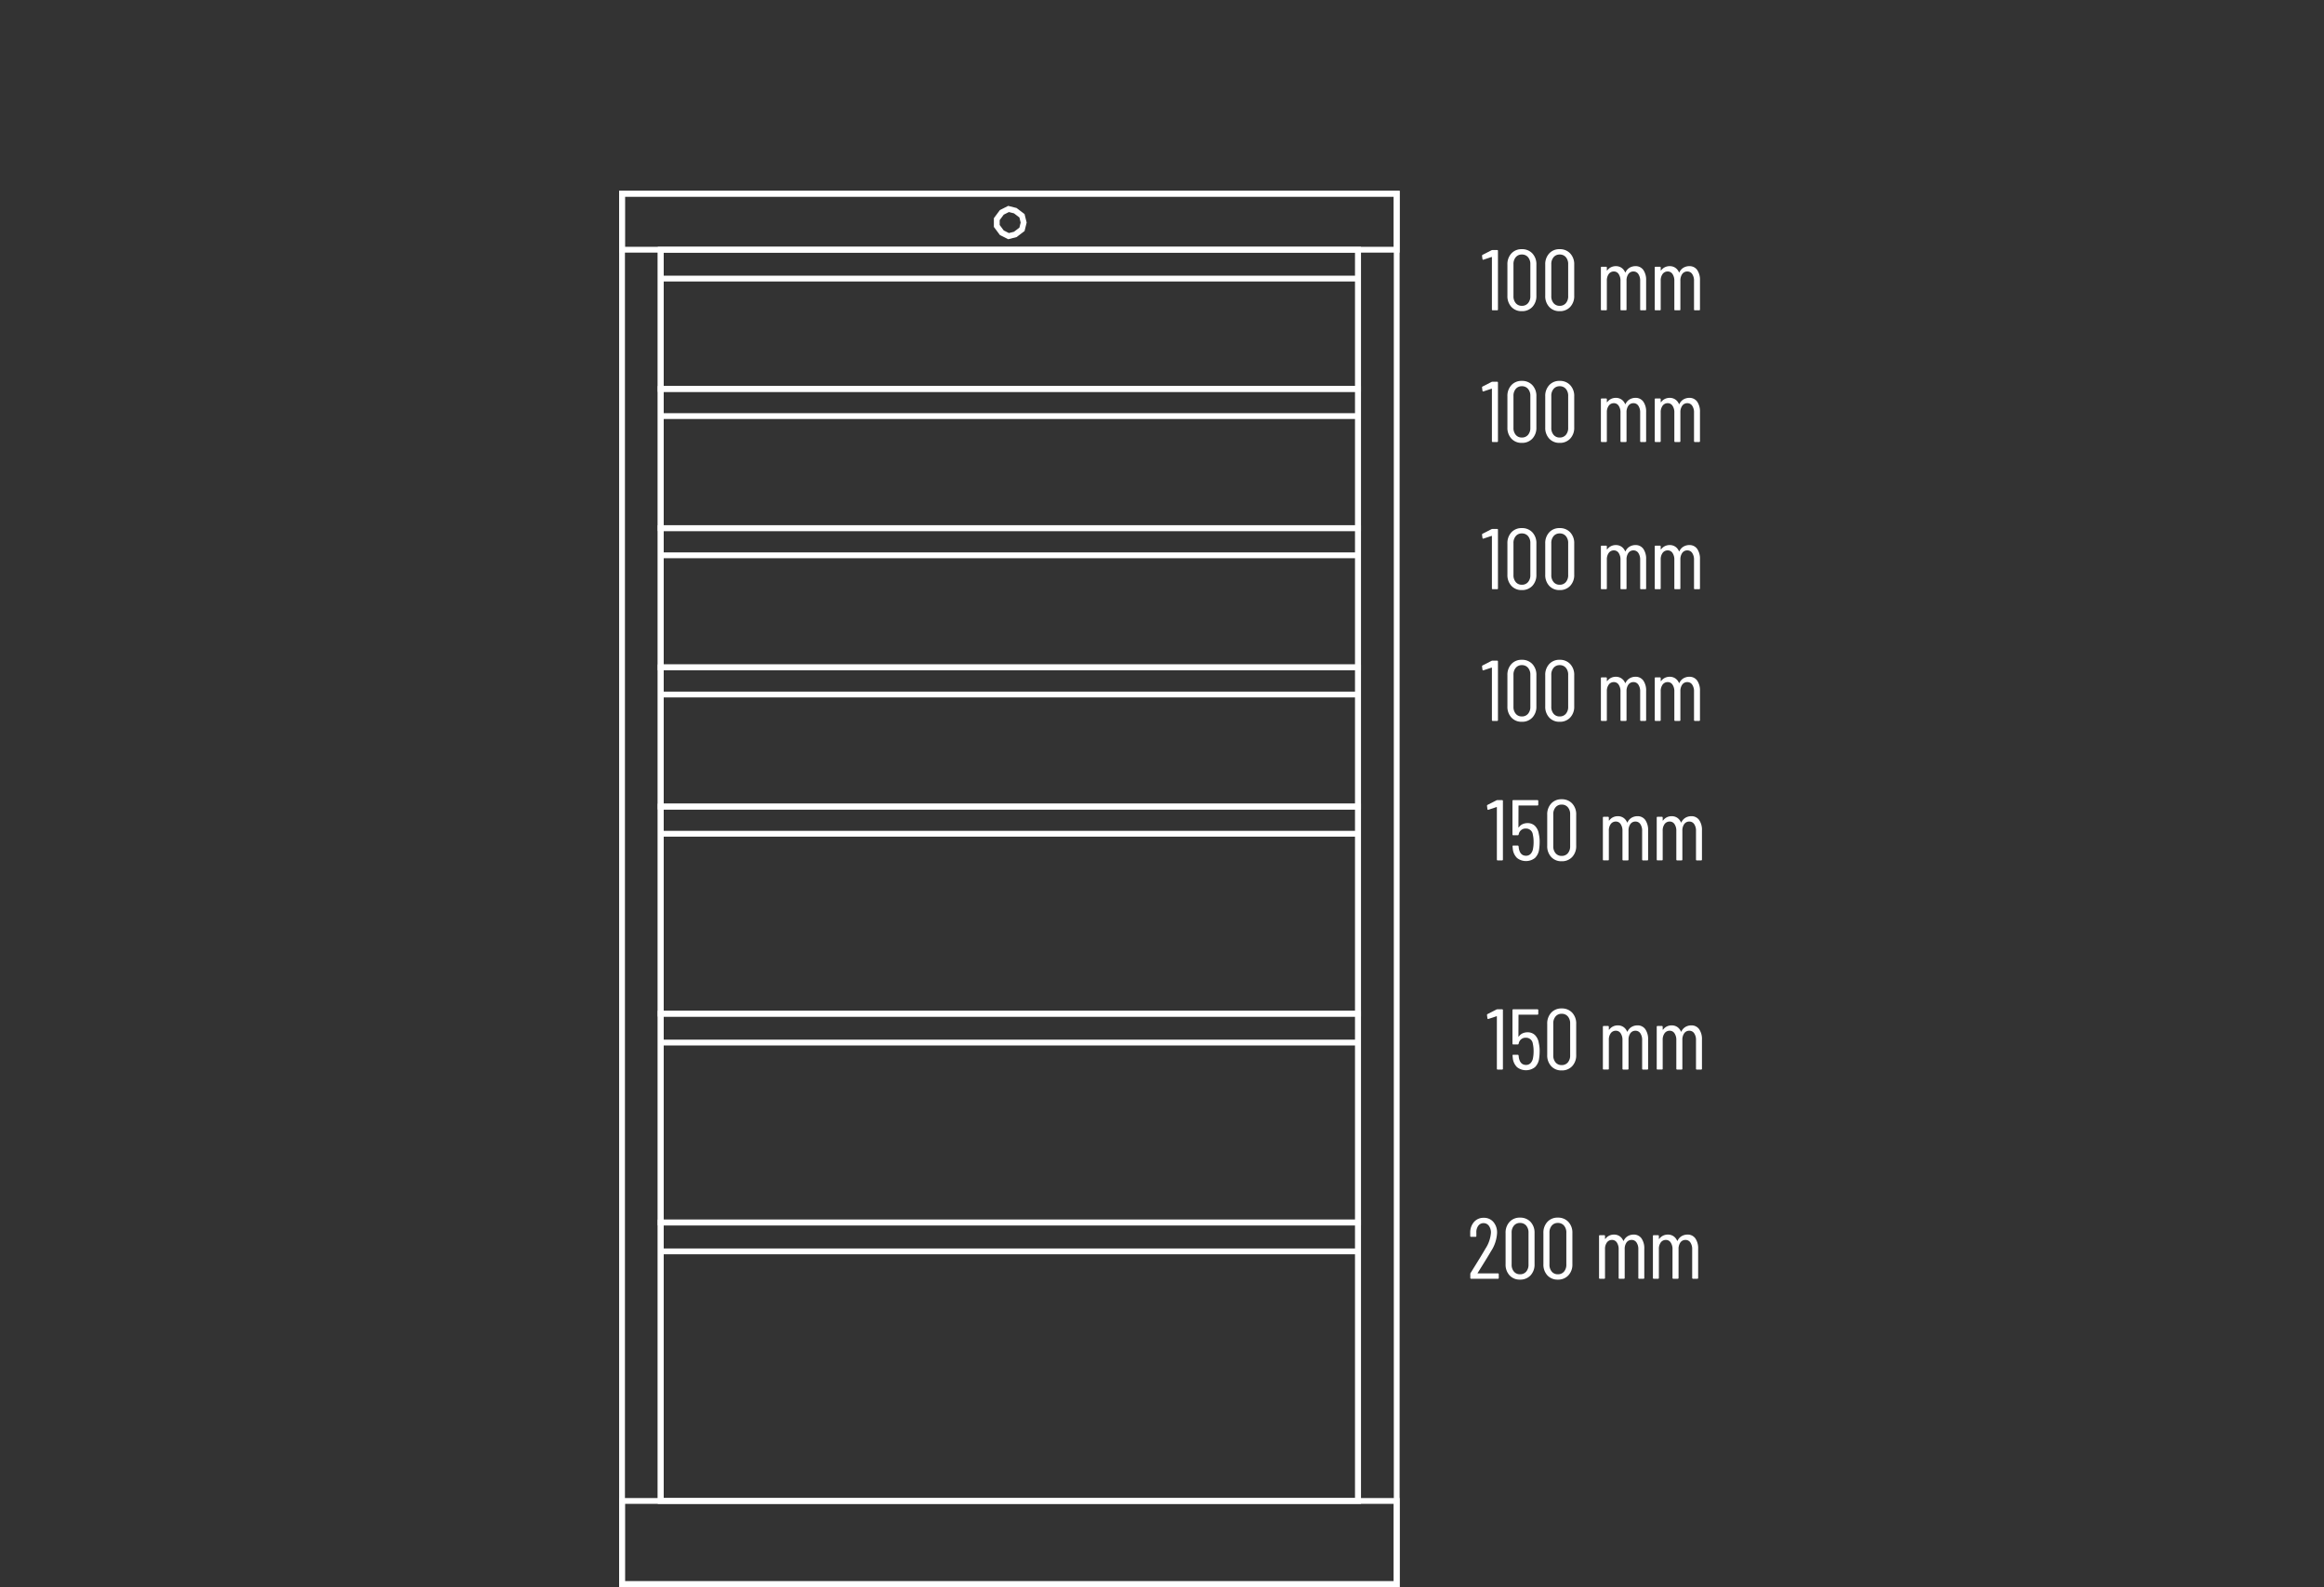 <svg id="Layer_1" data-name="Layer 1" xmlns="http://www.w3.org/2000/svg" viewBox="0 0 300 204.846"><rect x="0" y="0" width="300" height="204.846" fill="#333333" stroke="none"/><defs><style>.cls-1,.cls-2{fill:none;}.cls-2{stroke:#fff;stroke-miterlimit:10;stroke-width:0.75px;}.cls-3{isolation:isolate;}.cls-4{fill:#fff;}</style></defs><title>10-21000-12_ST</title><line class="cls-1" x2="300"/><line class="cls-1" x2="300"/><polygon class="cls-2" points="80.298 25 180.298 25 180.298 204.471 80.298 204.471 80.298 25 80.298 25"/><polygon class="cls-2" points="80.298 25 180.298 25 180.298 32.231 80.298 32.231 80.298 25 80.298 25"/><polygon class="cls-2" points="132.142 28.725 131.925 27.848 131.058 27.191 130.19 26.972 129.322 27.41 128.671 28.287 128.671 29.163 129.322 30.04 130.19 30.479 131.058 30.259 131.925 29.602 132.142 28.725 132.142 28.725"/><polygon class="cls-2" points="80.298 193.733 180.298 193.733 180.298 204.471 80.298 204.471 80.298 193.733 80.298 193.733"/><line class="cls-2" x1="85.288" y1="32.231" x2="85.288" y2="193.733"/><line class="cls-2" x1="175.309" y1="32.231" x2="175.309" y2="193.733"/><polyline class="cls-2" points="85.287 32.231 85.287 50.201 175.309 50.201 175.309 32.231 85.287 32.231 85.287 35.957 175.309 35.957"/><polyline class="cls-2" points="85.287 50.201 85.287 68.169 175.309 68.169 175.309 50.201 85.287 50.201 85.287 53.706 175.309 53.706"/><polyline class="cls-2" points="85.287 68.169 85.287 86.139 175.309 86.139 175.309 68.169 85.287 68.169 85.287 71.676 175.309 71.676"/><polyline class="cls-2" points="85.287 86.139 85.287 104.108 175.309 104.108 175.309 86.139 85.287 86.139 85.287 89.644 175.309 89.644"/><polyline class="cls-2" points="85.287 104.108 85.287 130.841 175.309 130.841 175.309 104.108 85.287 104.108 85.287 107.614 175.309 107.614"/><polyline class="cls-2" points="85.287 130.841 85.287 157.795 175.309 157.795 175.309 130.841 85.287 130.841 85.287 134.567 175.309 134.567"/><polyline class="cls-2" points="85.287 157.795 85.287 193.733 175.309 193.733 175.309 157.795 85.287 157.795 85.287 161.52 175.309 161.52"/><g class="cls-3"><path class="cls-4" d="M267.664,37.274h.594a.097.097,0,0,1,.11.111v7.556a.098.098,0,0,1-.11.111h-.56a.098.098,0,0,1-.11-.111V38.207a.038.038,0,0,0-.016-.033.037.037,0,0,0-.039,0l-1.034.345-.033.011c-.051,0-.085-.033-.099-.1l-.055-.411v-.022a.148.148,0,0,1,.077-.111l1.133-.578A.307.307,0,0,1,267.664,37.274Z" transform="translate(-75 -5)"/><path class="cls-4" d="M270.101,44.613a2.028,2.028,0,0,1-.512-1.439V39.152a2.028,2.028,0,0,1,.512-1.439,1.753,1.753,0,0,1,1.347-.55,1.786,1.786,0,0,1,1.364.55,2.018,2.018,0,0,1,.517,1.439v4.022a2.017,2.017,0,0,1-.517,1.439,1.785,1.785,0,0,1-1.364.55A1.752,1.752,0,0,1,270.101,44.613Zm2.15-.483a1.344,1.344,0,0,0,.298-.911V39.107a1.345,1.345,0,0,0-.298-.911,1.006,1.006,0,0,0-.803-.344.983.983,0,0,0-.781.344,1.349,1.349,0,0,0-.296.911V43.218a1.347,1.347,0,0,0,.296.911.982.982,0,0,0,.781.344A1.005,1.005,0,0,0,272.251,44.13Z" transform="translate(-75 -5)"/><path class="cls-4" d="M274.984,44.613a2.028,2.028,0,0,1-.512-1.439V39.152a2.028,2.028,0,0,1,.512-1.439,1.754,1.754,0,0,1,1.347-.55,1.784,1.784,0,0,1,1.364.55,2.015,2.015,0,0,1,.518,1.439v4.022a2.014,2.014,0,0,1-.518,1.439,1.782,1.782,0,0,1-1.364.55A1.753,1.753,0,0,1,274.984,44.613Zm2.15-.483a1.344,1.344,0,0,0,.298-.911V39.107a1.345,1.345,0,0,0-.298-.911,1.005,1.005,0,0,0-.803-.344.98.98,0,0,0-.78.344,1.349,1.349,0,0,0-.297.911V43.218a1.348,1.348,0,0,0,.297.911.979.979,0,0,0,.78.344A1.004,1.004,0,0,0,277.134,44.13Z" transform="translate(-75 -5)"/></g><g class="cls-3"><path class="cls-4" d="M287.132,39.841a2.234,2.234,0,0,1,.363,1.356v3.744a.098.098,0,0,1-.11.111h-.55a.098.098,0,0,1-.11-.111V41.263a1.504,1.504,0,0,0-.236-.894.733.733,0,0,0-.622-.328.781.781,0,0,0-.66.322,1.433,1.433,0,0,0-.242.878v3.7a.098.098,0,0,1-.11.111h-.56a.098.098,0,0,1-.11-.111V41.263a1.498,1.498,0,0,0-.237-.894.722.722,0,0,0-.61-.328.796.796,0,0,0-.666.322,1.408,1.408,0,0,0-.247.878v3.7a.098.098,0,0,1-.11.111h-.549a.098.098,0,0,1-.11-.111V39.541a.098.098,0,0,1,.11-.111h.549a.098.098,0,0,1,.11.111v.345a.025.025,0,0,0,.016.028c.012.004.024-.002.039-.017a1.312,1.312,0,0,1,.495-.411,1.413,1.413,0,0,1,.605-.133,1.276,1.276,0,0,1,.726.206,1.316,1.316,0,0,1,.473.583.034.034,0,0,0,.033.022c.015,0,.026-.011.033-.033a1.313,1.313,0,0,1,.539-.589,1.478,1.478,0,0,1,.726-.189A1.2,1.2,0,0,1,287.132,39.841Z" transform="translate(-75 -5)"/></g><g class="cls-3"><path class="cls-4" d="M294.083,39.841a2.234,2.234,0,0,1,.363,1.356v3.744a.098.098,0,0,1-.11.111h-.549a.098.098,0,0,1-.11-.111V41.263a1.504,1.504,0,0,0-.236-.894.733.733,0,0,0-.622-.328.781.781,0,0,0-.66.322,1.433,1.433,0,0,0-.242.878v3.7a.098.098,0,0,1-.11.111h-.56a.098.098,0,0,1-.11-.111V41.263a1.498,1.498,0,0,0-.237-.894.722.722,0,0,0-.61-.328.796.796,0,0,0-.666.322,1.408,1.408,0,0,0-.247.878v3.7a.098.098,0,0,1-.11.111h-.55a.098.098,0,0,1-.11-.111V39.541a.098.098,0,0,1,.11-.111h.55a.098.098,0,0,1,.11.111v.345a.025.025,0,0,0,.016.028c.012.004.024-.002.039-.017a1.312,1.312,0,0,1,.495-.411,1.413,1.413,0,0,1,.605-.133,1.276,1.276,0,0,1,.726.206,1.316,1.316,0,0,1,.473.583.034.034,0,0,0,.033.022c.015,0,.026-.011.033-.033a1.313,1.313,0,0,1,.539-.589,1.478,1.478,0,0,1,.726-.189A1.2,1.2,0,0,1,294.083,39.841Z" transform="translate(-75 -5)"/></g><g class="cls-3"><path class="cls-4" d="M267.664,54.274h.594a.097.097,0,0,1,.11.111v7.556a.098.098,0,0,1-.11.111h-.56a.098.098,0,0,1-.11-.111V55.207a.038.038,0,0,0-.016-.033.037.037,0,0,0-.039,0l-1.034.345-.033.011c-.051,0-.085-.033-.099-.1l-.055-.411v-.022a.148.148,0,0,1,.077-.111l1.133-.578A.307.307,0,0,1,267.664,54.274Z" transform="translate(-75 -5)"/><path class="cls-4" d="M270.101,61.613a2.028,2.028,0,0,1-.512-1.439V56.152a2.028,2.028,0,0,1,.512-1.439,1.753,1.753,0,0,1,1.347-.55,1.786,1.786,0,0,1,1.364.55,2.018,2.018,0,0,1,.517,1.439v4.022a2.017,2.017,0,0,1-.517,1.439,1.785,1.785,0,0,1-1.364.55A1.752,1.752,0,0,1,270.101,61.613Zm2.15-.483a1.344,1.344,0,0,0,.298-.911V56.107a1.345,1.345,0,0,0-.298-.911,1.006,1.006,0,0,0-.803-.344.983.983,0,0,0-.781.344,1.349,1.349,0,0,0-.296.911V60.218a1.347,1.347,0,0,0,.296.911.982.982,0,0,0,.781.344A1.005,1.005,0,0,0,272.251,61.13Z" transform="translate(-75 -5)"/><path class="cls-4" d="M274.984,61.613a2.028,2.028,0,0,1-.512-1.439V56.152a2.028,2.028,0,0,1,.512-1.439,1.754,1.754,0,0,1,1.347-.55,1.784,1.784,0,0,1,1.364.55,2.015,2.015,0,0,1,.518,1.439v4.022a2.014,2.014,0,0,1-.518,1.439,1.782,1.782,0,0,1-1.364.55A1.753,1.753,0,0,1,274.984,61.613Zm2.15-.483a1.344,1.344,0,0,0,.298-.911V56.107a1.345,1.345,0,0,0-.298-.911,1.005,1.005,0,0,0-.803-.344.98.98,0,0,0-.78.344,1.349,1.349,0,0,0-.297.911V60.218a1.348,1.348,0,0,0,.297.911.979.979,0,0,0,.78.344A1.004,1.004,0,0,0,277.134,61.13Z" transform="translate(-75 -5)"/></g><g class="cls-3"><path class="cls-4" d="M287.132,56.841a2.234,2.234,0,0,1,.363,1.356v3.744a.098.098,0,0,1-.11.111h-.55a.098.098,0,0,1-.11-.111V58.263a1.504,1.504,0,0,0-.236-.894.733.733,0,0,0-.622-.328.781.781,0,0,0-.66.322,1.433,1.433,0,0,0-.242.878v3.7a.098.098,0,0,1-.11.111h-.56a.098.098,0,0,1-.11-.111V58.263a1.498,1.498,0,0,0-.237-.894.722.722,0,0,0-.61-.328.796.796,0,0,0-.666.322,1.408,1.408,0,0,0-.247.878v3.7a.098.098,0,0,1-.11.111h-.549a.098.098,0,0,1-.11-.111V56.541a.098.098,0,0,1,.11-.111h.549a.098.098,0,0,1,.11.111v.345a.025.025,0,0,0,.016.028c.012.004.024-.002.039-.017a1.312,1.312,0,0,1,.495-.411,1.413,1.413,0,0,1,.605-.133,1.276,1.276,0,0,1,.726.206,1.316,1.316,0,0,1,.473.583.034.034,0,0,0,.033.022c.015,0,.026-.011.033-.033a1.313,1.313,0,0,1,.539-.589,1.478,1.478,0,0,1,.726-.189A1.2,1.2,0,0,1,287.132,56.841Z" transform="translate(-75 -5)"/></g><g class="cls-3"><path class="cls-4" d="M294.083,56.841a2.234,2.234,0,0,1,.363,1.356v3.744a.098.098,0,0,1-.11.111h-.549a.098.098,0,0,1-.11-.111V58.263a1.504,1.504,0,0,0-.236-.894.733.733,0,0,0-.622-.328.781.781,0,0,0-.66.322,1.433,1.433,0,0,0-.242.878v3.7a.098.098,0,0,1-.11.111h-.56a.098.098,0,0,1-.11-.111V58.263a1.498,1.498,0,0,0-.237-.894.722.722,0,0,0-.61-.328.796.796,0,0,0-.666.322,1.408,1.408,0,0,0-.247.878v3.7a.098.098,0,0,1-.11.111h-.55a.098.098,0,0,1-.11-.111V56.541a.098.098,0,0,1,.11-.111h.55a.098.098,0,0,1,.11.111v.345a.025.025,0,0,0,.016.028c.012.004.024-.002.039-.017a1.312,1.312,0,0,1,.495-.411,1.413,1.413,0,0,1,.605-.133,1.276,1.276,0,0,1,.726.206,1.316,1.316,0,0,1,.473.583.034.034,0,0,0,.033.022c.015,0,.026-.011.033-.033a1.313,1.313,0,0,1,.539-.589,1.478,1.478,0,0,1,.726-.189A1.2,1.2,0,0,1,294.083,56.841Z" transform="translate(-75 -5)"/></g><g class="cls-3"><path class="cls-4" d="M267.664,73.274h.594a.097.097,0,0,1,.11.111v7.556a.098.098,0,0,1-.11.111h-.56a.098.098,0,0,1-.11-.111V74.207a.038.038,0,0,0-.016-.033.037.037,0,0,0-.039,0l-1.034.345-.033.011c-.051,0-.085-.033-.099-.1l-.055-.411v-.022a.148.148,0,0,1,.077-.111l1.133-.578A.307.307,0,0,1,267.664,73.274Z" transform="translate(-75 -5)"/><path class="cls-4" d="M270.101,80.613a2.028,2.028,0,0,1-.512-1.439V75.152a2.028,2.028,0,0,1,.512-1.439,1.753,1.753,0,0,1,1.347-.55,1.786,1.786,0,0,1,1.364.55,2.018,2.018,0,0,1,.517,1.439v4.022a2.017,2.017,0,0,1-.517,1.439,1.785,1.785,0,0,1-1.364.55A1.752,1.752,0,0,1,270.101,80.613Zm2.15-.483a1.344,1.344,0,0,0,.298-.911V75.107a1.345,1.345,0,0,0-.298-.911,1.006,1.006,0,0,0-.803-.344.983.983,0,0,0-.781.344,1.349,1.349,0,0,0-.296.911V79.219a1.347,1.347,0,0,0,.296.911.982.982,0,0,0,.781.344A1.005,1.005,0,0,0,272.251,80.13Z" transform="translate(-75 -5)"/><path class="cls-4" d="M274.984,80.613a2.028,2.028,0,0,1-.512-1.439V75.152a2.028,2.028,0,0,1,.512-1.439,1.754,1.754,0,0,1,1.347-.55,1.784,1.784,0,0,1,1.364.55,2.015,2.015,0,0,1,.518,1.439v4.022a2.014,2.014,0,0,1-.518,1.439,1.782,1.782,0,0,1-1.364.55A1.753,1.753,0,0,1,274.984,80.613Zm2.15-.483a1.344,1.344,0,0,0,.298-.911V75.107a1.345,1.345,0,0,0-.298-.911,1.005,1.005,0,0,0-.803-.344.98.98,0,0,0-.78.344,1.349,1.349,0,0,0-.297.911V79.219a1.348,1.348,0,0,0,.297.911.979.979,0,0,0,.78.344A1.004,1.004,0,0,0,277.134,80.13Z" transform="translate(-75 -5)"/></g><g class="cls-3"><path class="cls-4" d="M287.132,75.841a2.234,2.234,0,0,1,.363,1.356v3.744a.098.098,0,0,1-.11.111h-.55a.098.098,0,0,1-.11-.111V77.263a1.504,1.504,0,0,0-.236-.894.733.733,0,0,0-.622-.328.781.781,0,0,0-.66.322,1.433,1.433,0,0,0-.242.878v3.7a.098.098,0,0,1-.11.111h-.56a.098.098,0,0,1-.11-.111V77.263a1.498,1.498,0,0,0-.237-.894.722.722,0,0,0-.61-.328.796.796,0,0,0-.666.322,1.408,1.408,0,0,0-.247.878v3.7a.098.098,0,0,1-.11.111h-.549a.098.098,0,0,1-.11-.111V75.541a.098.098,0,0,1,.11-.111h.549a.098.098,0,0,1,.11.111v.345a.025.025,0,0,0,.016.028c.012.004.024-.002.039-.017a1.312,1.312,0,0,1,.495-.411,1.413,1.413,0,0,1,.605-.133,1.276,1.276,0,0,1,.726.206,1.316,1.316,0,0,1,.473.583.034.034,0,0,0,.033.022c.015,0,.026-.011.033-.033a1.313,1.313,0,0,1,.539-.589,1.478,1.478,0,0,1,.726-.189A1.2,1.2,0,0,1,287.132,75.841Z" transform="translate(-75 -5)"/></g><g class="cls-3"><path class="cls-4" d="M294.083,75.841a2.234,2.234,0,0,1,.363,1.356v3.744a.098.098,0,0,1-.11.111h-.549a.098.098,0,0,1-.11-.111V77.263a1.504,1.504,0,0,0-.236-.894.733.733,0,0,0-.622-.328.781.781,0,0,0-.66.322,1.433,1.433,0,0,0-.242.878v3.7a.098.098,0,0,1-.11.111h-.56a.098.098,0,0,1-.11-.111V77.263a1.498,1.498,0,0,0-.237-.894.722.722,0,0,0-.61-.328.796.796,0,0,0-.666.322,1.408,1.408,0,0,0-.247.878v3.7a.098.098,0,0,1-.11.111h-.55a.098.098,0,0,1-.11-.111V75.541a.098.098,0,0,1,.11-.111h.55a.098.098,0,0,1,.11.111v.345a.025.025,0,0,0,.016.028c.012.004.024-.002.039-.017a1.312,1.312,0,0,1,.495-.411,1.413,1.413,0,0,1,.605-.133,1.276,1.276,0,0,1,.726.206,1.316,1.316,0,0,1,.473.583.034.034,0,0,0,.033.022c.015,0,.026-.011.033-.033a1.313,1.313,0,0,1,.539-.589,1.478,1.478,0,0,1,.726-.189A1.2,1.2,0,0,1,294.083,75.841Z" transform="translate(-75 -5)"/></g><g class="cls-3"><path class="cls-4" d="M267.664,90.274h.594a.097.097,0,0,1,.11.111v7.556a.098.098,0,0,1-.11.111h-.56a.098.098,0,0,1-.11-.111V91.207a.038.038,0,0,0-.016-.033.037.037,0,0,0-.039,0l-1.034.345-.033.011c-.051,0-.085-.033-.099-.1l-.055-.411v-.022a.148.148,0,0,1,.077-.111l1.133-.578A.307.307,0,0,1,267.664,90.274Z" transform="translate(-75 -5)"/><path class="cls-4" d="M270.101,97.613a2.028,2.028,0,0,1-.512-1.439V92.152a2.028,2.028,0,0,1,.512-1.439,1.753,1.753,0,0,1,1.347-.55,1.786,1.786,0,0,1,1.364.55,2.018,2.018,0,0,1,.517,1.439v4.022a2.017,2.017,0,0,1-.517,1.439,1.785,1.785,0,0,1-1.364.55A1.752,1.752,0,0,1,270.101,97.613Zm2.15-.483a1.344,1.344,0,0,0,.298-.911V92.107a1.345,1.345,0,0,0-.298-.911,1.006,1.006,0,0,0-.803-.344.983.983,0,0,0-.781.344,1.349,1.349,0,0,0-.296.911V96.219a1.347,1.347,0,0,0,.296.911.982.982,0,0,0,.781.344A1.005,1.005,0,0,0,272.251,97.13Z" transform="translate(-75 -5)"/><path class="cls-4" d="M274.984,97.613a2.028,2.028,0,0,1-.512-1.439V92.152a2.028,2.028,0,0,1,.512-1.439,1.754,1.754,0,0,1,1.347-.55,1.784,1.784,0,0,1,1.364.55,2.015,2.015,0,0,1,.518,1.439v4.022a2.014,2.014,0,0,1-.518,1.439,1.782,1.782,0,0,1-1.364.55A1.753,1.753,0,0,1,274.984,97.613Zm2.15-.483a1.344,1.344,0,0,0,.298-.911V92.107a1.345,1.345,0,0,0-.298-.911,1.005,1.005,0,0,0-.803-.344.98.98,0,0,0-.78.344,1.349,1.349,0,0,0-.297.911V96.219a1.348,1.348,0,0,0,.297.911.979.979,0,0,0,.78.344A1.004,1.004,0,0,0,277.134,97.13Z" transform="translate(-75 -5)"/></g><g class="cls-3"><path class="cls-4" d="M287.132,92.841a2.234,2.234,0,0,1,.363,1.356v3.744a.098.098,0,0,1-.11.111h-.55a.098.098,0,0,1-.11-.111V94.263a1.504,1.504,0,0,0-.236-.894.733.733,0,0,0-.622-.328.781.781,0,0,0-.66.322,1.433,1.433,0,0,0-.242.878v3.7a.098.098,0,0,1-.11.111h-.56a.098.098,0,0,1-.11-.111V94.263a1.498,1.498,0,0,0-.237-.894.722.722,0,0,0-.61-.328.796.796,0,0,0-.666.322,1.408,1.408,0,0,0-.247.878v3.7a.098.098,0,0,1-.11.111h-.549a.098.098,0,0,1-.11-.111V92.541a.098.098,0,0,1,.11-.111h.549a.098.098,0,0,1,.11.111v.345a.025.025,0,0,0,.016.028c.012.004.024-.002.039-.017a1.312,1.312,0,0,1,.495-.411,1.413,1.413,0,0,1,.605-.133,1.276,1.276,0,0,1,.726.206,1.316,1.316,0,0,1,.473.583.034.034,0,0,0,.033.022c.015,0,.026-.011.033-.033a1.313,1.313,0,0,1,.539-.589,1.478,1.478,0,0,1,.726-.189A1.2,1.2,0,0,1,287.132,92.841Z" transform="translate(-75 -5)"/></g><g class="cls-3"><path class="cls-4" d="M294.083,92.841a2.234,2.234,0,0,1,.363,1.356v3.744a.098.098,0,0,1-.11.111h-.549a.098.098,0,0,1-.11-.111V94.263a1.504,1.504,0,0,0-.236-.894.733.733,0,0,0-.622-.328.781.781,0,0,0-.66.322,1.433,1.433,0,0,0-.242.878v3.7a.098.098,0,0,1-.11.111h-.56a.098.098,0,0,1-.11-.111V94.263a1.498,1.498,0,0,0-.237-.894.722.722,0,0,0-.61-.328.796.796,0,0,0-.666.322,1.408,1.408,0,0,0-.247.878v3.7a.098.098,0,0,1-.11.111h-.55a.098.098,0,0,1-.11-.111V92.541a.098.098,0,0,1,.11-.111h.55a.098.098,0,0,1,.11.111v.345a.025.025,0,0,0,.016.028c.012.004.024-.002.039-.017a1.312,1.312,0,0,1,.495-.411,1.413,1.413,0,0,1,.605-.133,1.276,1.276,0,0,1,.726.206,1.316,1.316,0,0,1,.473.583.034.034,0,0,0,.033.022c.015,0,.026-.011.033-.033a1.313,1.313,0,0,1,.539-.589,1.478,1.478,0,0,1,.726-.189A1.2,1.2,0,0,1,294.083,92.841Z" transform="translate(-75 -5)"/></g><g class="cls-3"><path class="cls-4" d="M268.304,135.274h.594a.098.098,0,0,1,.11.112v7.555a.098.098,0,0,1-.11.112h-.56a.098.098,0,0,1-.11-.112v-6.734a.037.037,0,0,0-.016-.033.035.035,0,0,0-.039,0l-1.034.344-.033.011c-.051,0-.085-.033-.099-.1l-.055-.411v-.022a.147.147,0,0,1,.077-.111l1.133-.577A.298.298,0,0,1,268.304,135.274Z" transform="translate(-75 -5)"/><path class="cls-4" d="M273.749,140.685a6.07,6.07,0,0,1-.066.922,1.851,1.851,0,0,1-.544,1.139,1.883,1.883,0,0,1-2.299.005,1.895,1.895,0,0,1-.556-1.166l-.033-.333v-.022c0-.059.033-.088.099-.088h.561a.11.11,0,0,1,.121.111l.033.267q.177.934.924.934a.795.795,0,0,0,.583-.228,1.251,1.251,0,0,0,.319-.662,4.302,4.302,0,0,0,.077-.888,4.038,4.038,0,0,0-.099-.956.874.874,0,0,0-.88-.777.895.895,0,0,0-.946.767.124.124,0,0,1-.121.101h-.572a.098.098,0,0,1-.11-.112v-4.311a.098.098,0,0,1,.11-.112h3.113a.098.098,0,0,1,.11.112v.467a.098.098,0,0,1-.11.111h-2.398a.039.039,0,0,0-.043.044l-.011,2.756a.036.036,0,0,0,.016.033c.011.007.024.004.038-.012a1.142,1.142,0,0,1,.468-.405,1.505,1.505,0,0,1,.654-.139,1.329,1.329,0,0,1,.956.356,1.806,1.806,0,0,1,.495,1.022A4.228,4.228,0,0,1,273.749,140.685Z" transform="translate(-75 -5)"/><path class="cls-4" d="M275.24,142.613a2.027,2.027,0,0,1-.512-1.439v-4.022a2.03,2.03,0,0,1,.512-1.439,1.755,1.755,0,0,1,1.347-.549,1.788,1.788,0,0,1,1.364.549,2.019,2.019,0,0,1,.517,1.439v4.022a2.017,2.017,0,0,1-.517,1.439,1.786,1.786,0,0,1-1.364.55A1.753,1.753,0,0,1,275.24,142.613Zm2.15-.483a1.344,1.344,0,0,0,.298-.911v-4.111a1.344,1.344,0,0,0-.298-.911,1.006,1.006,0,0,0-.803-.344.983.983,0,0,0-.781.344,1.348,1.348,0,0,0-.296.911v4.111a1.348,1.348,0,0,0,.296.911.983.983,0,0,0,.781.344A1.006,1.006,0,0,0,277.39,142.13Z" transform="translate(-75 -5)"/></g><g class="cls-3"><path class="cls-4" d="M287.388,137.841a2.234,2.234,0,0,1,.363,1.356v3.744a.098.098,0,0,1-.11.112h-.55a.098.098,0,0,1-.11-.112v-3.678a1.505,1.505,0,0,0-.236-.894.733.733,0,0,0-.622-.328.78.78,0,0,0-.66.322,1.429,1.429,0,0,0-.242.877v3.7a.098.098,0,0,1-.11.112h-.56a.098.098,0,0,1-.11-.112v-3.678a1.499,1.499,0,0,0-.237-.894.722.722,0,0,0-.61-.328.794.794,0,0,0-.666.322,1.405,1.405,0,0,0-.247.877v3.7a.098.098,0,0,1-.11.112h-.549a.098.098,0,0,1-.11-.112v-5.4a.098.098,0,0,1,.11-.111h.549a.098.098,0,0,1,.11.111v.345a.026.026,0,0,0,.016.027c.012.004.024-.002.039-.016a1.31,1.31,0,0,1,.495-.412,1.408,1.408,0,0,1,.605-.133,1.282,1.282,0,0,1,.726.205,1.321,1.321,0,0,1,.473.584.035.035,0,0,0,.033.022c.015,0,.026-.011.033-.034a1.314,1.314,0,0,1,.539-.588,1.474,1.474,0,0,1,.726-.189A1.201,1.201,0,0,1,287.388,137.841Z" transform="translate(-75 -5)"/></g><g class="cls-3"><path class="cls-4" d="M294.339,137.841a2.234,2.234,0,0,1,.363,1.356v3.744a.098.098,0,0,1-.11.112h-.549a.098.098,0,0,1-.11-.112v-3.678a1.505,1.505,0,0,0-.236-.894.733.733,0,0,0-.622-.328.78.78,0,0,0-.66.322,1.429,1.429,0,0,0-.242.877v3.7a.098.098,0,0,1-.11.112h-.56a.098.098,0,0,1-.11-.112v-3.678a1.499,1.499,0,0,0-.237-.894.722.722,0,0,0-.61-.328.794.794,0,0,0-.666.322,1.405,1.405,0,0,0-.247.877v3.7a.098.098,0,0,1-.11.112h-.55a.098.098,0,0,1-.11-.112v-5.4a.098.098,0,0,1,.11-.111h.55a.098.098,0,0,1,.11.111v.345a.026.026,0,0,0,.016.027c.012.004.024-.002.039-.016a1.31,1.31,0,0,1,.495-.412,1.408,1.408,0,0,1,.605-.133,1.282,1.282,0,0,1,.726.205,1.321,1.321,0,0,1,.473.584.035.035,0,0,0,.033.022c.015,0,.026-.011.033-.034a1.314,1.314,0,0,1,.539-.588,1.474,1.474,0,0,1,.726-.189A1.201,1.201,0,0,1,294.339,137.841Z" transform="translate(-75 -5)"/></g><g class="cls-3"><path class="cls-4" d="M268.304,108.274h.594a.098.098,0,0,1,.11.112v7.555a.098.098,0,0,1-.11.112h-.56a.098.098,0,0,1-.11-.112v-6.734a.037.037,0,0,0-.016-.033.035.035,0,0,0-.039,0l-1.034.344-.033.011c-.051,0-.085-.033-.099-.1l-.055-.411v-.022a.147.147,0,0,1,.077-.111l1.133-.577A.298.298,0,0,1,268.304,108.274Z" transform="translate(-75 -5)"/><path class="cls-4" d="M273.749,113.685a6.07,6.07,0,0,1-.066.922,1.851,1.851,0,0,1-.544,1.139,1.883,1.883,0,0,1-2.299.005,1.895,1.895,0,0,1-.556-1.166l-.033-.333v-.022c0-.059.033-.088.099-.088h.561a.11.11,0,0,1,.121.111l.033.267q.177.934.924.934a.795.795,0,0,0,.583-.228,1.251,1.251,0,0,0,.319-.662,4.302,4.302,0,0,0,.077-.888,4.038,4.038,0,0,0-.099-.956.874.874,0,0,0-.88-.777.895.895,0,0,0-.946.767.124.124,0,0,1-.121.101h-.572a.098.098,0,0,1-.11-.112v-4.311a.098.098,0,0,1,.11-.112h3.113a.098.098,0,0,1,.11.112v.467a.098.098,0,0,1-.11.111h-2.398a.039.039,0,0,0-.043.044l-.011,2.756a.036.036,0,0,0,.016.033c.011.007.024.004.038-.012a1.142,1.142,0,0,1,.468-.405,1.505,1.505,0,0,1,.654-.139,1.329,1.329,0,0,1,.956.356,1.806,1.806,0,0,1,.495,1.022A4.228,4.228,0,0,1,273.749,113.685Z" transform="translate(-75 -5)"/><path class="cls-4" d="M275.24,115.613a2.027,2.027,0,0,1-.512-1.439v-4.022a2.03,2.03,0,0,1,.512-1.439,1.755,1.755,0,0,1,1.347-.549,1.788,1.788,0,0,1,1.364.549,2.019,2.019,0,0,1,.517,1.439v4.022a2.017,2.017,0,0,1-.517,1.439,1.786,1.786,0,0,1-1.364.55A1.753,1.753,0,0,1,275.24,115.613Zm2.15-.483a1.344,1.344,0,0,0,.298-.911v-4.111a1.344,1.344,0,0,0-.298-.911,1.006,1.006,0,0,0-.803-.344.983.983,0,0,0-.781.344,1.348,1.348,0,0,0-.296.911v4.111a1.348,1.348,0,0,0,.296.911.983.983,0,0,0,.781.344A1.006,1.006,0,0,0,277.39,115.13Z" transform="translate(-75 -5)"/></g><g class="cls-3"><path class="cls-4" d="M287.388,110.841a2.234,2.234,0,0,1,.363,1.356v3.744a.098.098,0,0,1-.11.112h-.55a.098.098,0,0,1-.11-.112v-3.678a1.505,1.505,0,0,0-.236-.894.733.733,0,0,0-.622-.328.78.78,0,0,0-.66.322,1.429,1.429,0,0,0-.242.877v3.7a.098.098,0,0,1-.11.112h-.56a.098.098,0,0,1-.11-.112v-3.678a1.499,1.499,0,0,0-.237-.894.722.722,0,0,0-.61-.328.794.794,0,0,0-.666.322,1.405,1.405,0,0,0-.247.877v3.7a.098.098,0,0,1-.11.112h-.549a.098.098,0,0,1-.11-.112v-5.4a.098.098,0,0,1,.11-.111h.549a.098.098,0,0,1,.11.111v.345a.026.026,0,0,0,.016.027c.012.004.024-.002.039-.016a1.31,1.31,0,0,1,.495-.412,1.408,1.408,0,0,1,.605-.133,1.282,1.282,0,0,1,.726.205,1.321,1.321,0,0,1,.473.584.035.035,0,0,0,.033.022c.015,0,.026-.011.033-.034a1.314,1.314,0,0,1,.539-.588,1.474,1.474,0,0,1,.726-.189A1.201,1.201,0,0,1,287.388,110.841Z" transform="translate(-75 -5)"/></g><g class="cls-3"><path class="cls-4" d="M294.339,110.841a2.234,2.234,0,0,1,.363,1.356v3.744a.098.098,0,0,1-.11.112h-.549a.098.098,0,0,1-.11-.112v-3.678a1.505,1.505,0,0,0-.236-.894.733.733,0,0,0-.622-.328.78.78,0,0,0-.66.322,1.429,1.429,0,0,0-.242.877v3.7a.098.098,0,0,1-.11.112h-.56a.098.098,0,0,1-.11-.112v-3.678a1.499,1.499,0,0,0-.237-.894.722.722,0,0,0-.61-.328.794.794,0,0,0-.666.322,1.405,1.405,0,0,0-.247.877v3.7a.098.098,0,0,1-.11.112h-.55a.098.098,0,0,1-.11-.112v-5.4a.098.098,0,0,1,.11-.111h.55a.098.098,0,0,1,.11.111v.345a.026.026,0,0,0,.016.027c.012.004.024-.002.039-.016a1.31,1.31,0,0,1,.495-.412,1.408,1.408,0,0,1,.605-.133,1.282,1.282,0,0,1,.726.205,1.321,1.321,0,0,1,.473.584.035.035,0,0,0,.033.022c.015,0,.026-.011.033-.034a1.314,1.314,0,0,1,.539-.588,1.474,1.474,0,0,1,.726-.189A1.201,1.201,0,0,1,294.339,110.841Z" transform="translate(-75 -5)"/></g><g class="cls-3"><path class="cls-4" d="M265.745,169.347a.036.036,0,0,0,.033.016h2.584a.098.098,0,0,1,.11.112v.467a.098.098,0,0,1-.11.111H264.909a.098.098,0,0,1-.11-.111v-.5a.226.226,0,0,1,.045-.145q.339-.544.384-.622.967-1.544,1.528-2.511a4.329,4.329,0,0,0,.705-2.022,1.475,1.475,0,0,0-.264-.922.832.832,0,0,0-.693-.344.81.81,0,0,0-.676.339,1.384,1.384,0,0,0-.248.894v.422a.097.097,0,0,1-.11.111h-.572a.098.098,0,0,1-.11-.111v-.444a2.044,2.044,0,0,1,.501-1.378,1.615,1.615,0,0,1,1.249-.522,1.573,1.573,0,0,1,1.242.539,2.07,2.07,0,0,1,.473,1.417,4.722,4.722,0,0,1-.78,2.355q-.396.679-1.111,1.823l-.616.988A.04.04,0,0,0,265.745,169.347Z" transform="translate(-75 -5)"/><path class="cls-4" d="M269.865,169.614a2.029,2.029,0,0,1-.512-1.439v-4.022a2.029,2.029,0,0,1,.512-1.439,1.751,1.751,0,0,1,1.347-.55,1.787,1.787,0,0,1,1.364.55,2.018,2.018,0,0,1,.516,1.439v4.022a2.018,2.018,0,0,1-.516,1.439,1.787,1.787,0,0,1-1.364.55A1.75,1.75,0,0,1,269.865,169.614Zm2.15-.484a1.347,1.347,0,0,0,.297-.911v-4.112a1.347,1.347,0,0,0-.297-.911,1.008,1.008,0,0,0-.803-.345.984.984,0,0,0-.781.345,1.343,1.343,0,0,0-.297.911v4.112a1.343,1.343,0,0,0,.297.911.984.984,0,0,0,.781.345A1.008,1.008,0,0,0,272.015,169.13Z" transform="translate(-75 -5)"/><path class="cls-4" d="M274.747,169.614a2.029,2.029,0,0,1-.512-1.439v-4.022a2.029,2.029,0,0,1,.512-1.439,1.754,1.754,0,0,1,1.347-.55,1.784,1.784,0,0,1,1.364.55,2.015,2.015,0,0,1,.518,1.439v4.022a2.015,2.015,0,0,1-.518,1.439,1.783,1.783,0,0,1-1.364.55A1.754,1.754,0,0,1,274.747,169.614Zm2.15-.484a1.344,1.344,0,0,0,.298-.911v-4.112a1.344,1.344,0,0,0-.298-.911,1.005,1.005,0,0,0-.803-.345.981.981,0,0,0-.78.345,1.347,1.347,0,0,0-.297.911v4.112a1.347,1.347,0,0,0,.297.911.981.981,0,0,0,.78.345A1.005,1.005,0,0,0,276.897,169.13Z" transform="translate(-75 -5)"/></g><g class="cls-3"><path class="cls-4" d="M286.895,164.841a2.235,2.235,0,0,1,.363,1.356v3.745a.098.098,0,0,1-.11.111h-.55a.098.098,0,0,1-.11-.111v-3.678a1.505,1.505,0,0,0-.236-.894.735.735,0,0,0-.622-.328.782.782,0,0,0-.66.322,1.433,1.433,0,0,0-.242.878v3.7a.098.098,0,0,1-.11.111H284.058a.098.098,0,0,1-.11-.111v-3.678a1.499,1.499,0,0,0-.237-.894.724.724,0,0,0-.61-.328.796.796,0,0,0-.666.322,1.409,1.409,0,0,0-.247.878v3.7a.098.098,0,0,1-.11.111h-.55a.098.098,0,0,1-.11-.111v-5.401a.098.098,0,0,1,.11-.111h.55a.098.098,0,0,1,.11.111v.345a.026.026,0,0,0,.016.028c.012.004.024-.002.039-.017a1.301,1.301,0,0,1,.495-.411,1.408,1.408,0,0,1,.605-.133,1.276,1.276,0,0,1,.726.205,1.319,1.319,0,0,1,.473.583.034.034,0,0,0,.033.022c.015,0,.026-.011.033-.033a1.316,1.316,0,0,1,.539-.589,1.482,1.482,0,0,1,.726-.188A1.2,1.2,0,0,1,286.895,164.841Z" transform="translate(-75 -5)"/></g><g class="cls-3"><path class="cls-4" d="M293.847,164.841a2.235,2.235,0,0,1,.363,1.356v3.745a.098.098,0,0,1-.11.111h-.55a.098.098,0,0,1-.11-.111v-3.678a1.505,1.505,0,0,0-.236-.894.735.735,0,0,0-.622-.328.782.782,0,0,0-.66.322,1.433,1.433,0,0,0-.242.878v3.7a.098.098,0,0,1-.11.111h-.56a.098.098,0,0,1-.11-.111v-3.678a1.499,1.499,0,0,0-.237-.894.724.724,0,0,0-.61-.328.796.796,0,0,0-.666.322,1.409,1.409,0,0,0-.247.878v3.7a.098.098,0,0,1-.11.111h-.549a.098.098,0,0,1-.11-.111v-5.401a.098.098,0,0,1,.11-.111h.549a.098.098,0,0,1,.11.111v.345a.026.026,0,0,0,.016.028c.012.004.024-.002.039-.017a1.301,1.301,0,0,1,.495-.411,1.408,1.408,0,0,1,.605-.133,1.276,1.276,0,0,1,.726.205,1.319,1.319,0,0,1,.473.583.034.034,0,0,0,.033.022c.015,0,.026-.011.033-.033a1.316,1.316,0,0,1,.539-.589,1.482,1.482,0,0,1,.726-.188A1.2,1.2,0,0,1,293.847,164.841Z" transform="translate(-75 -5)"/></g></svg>